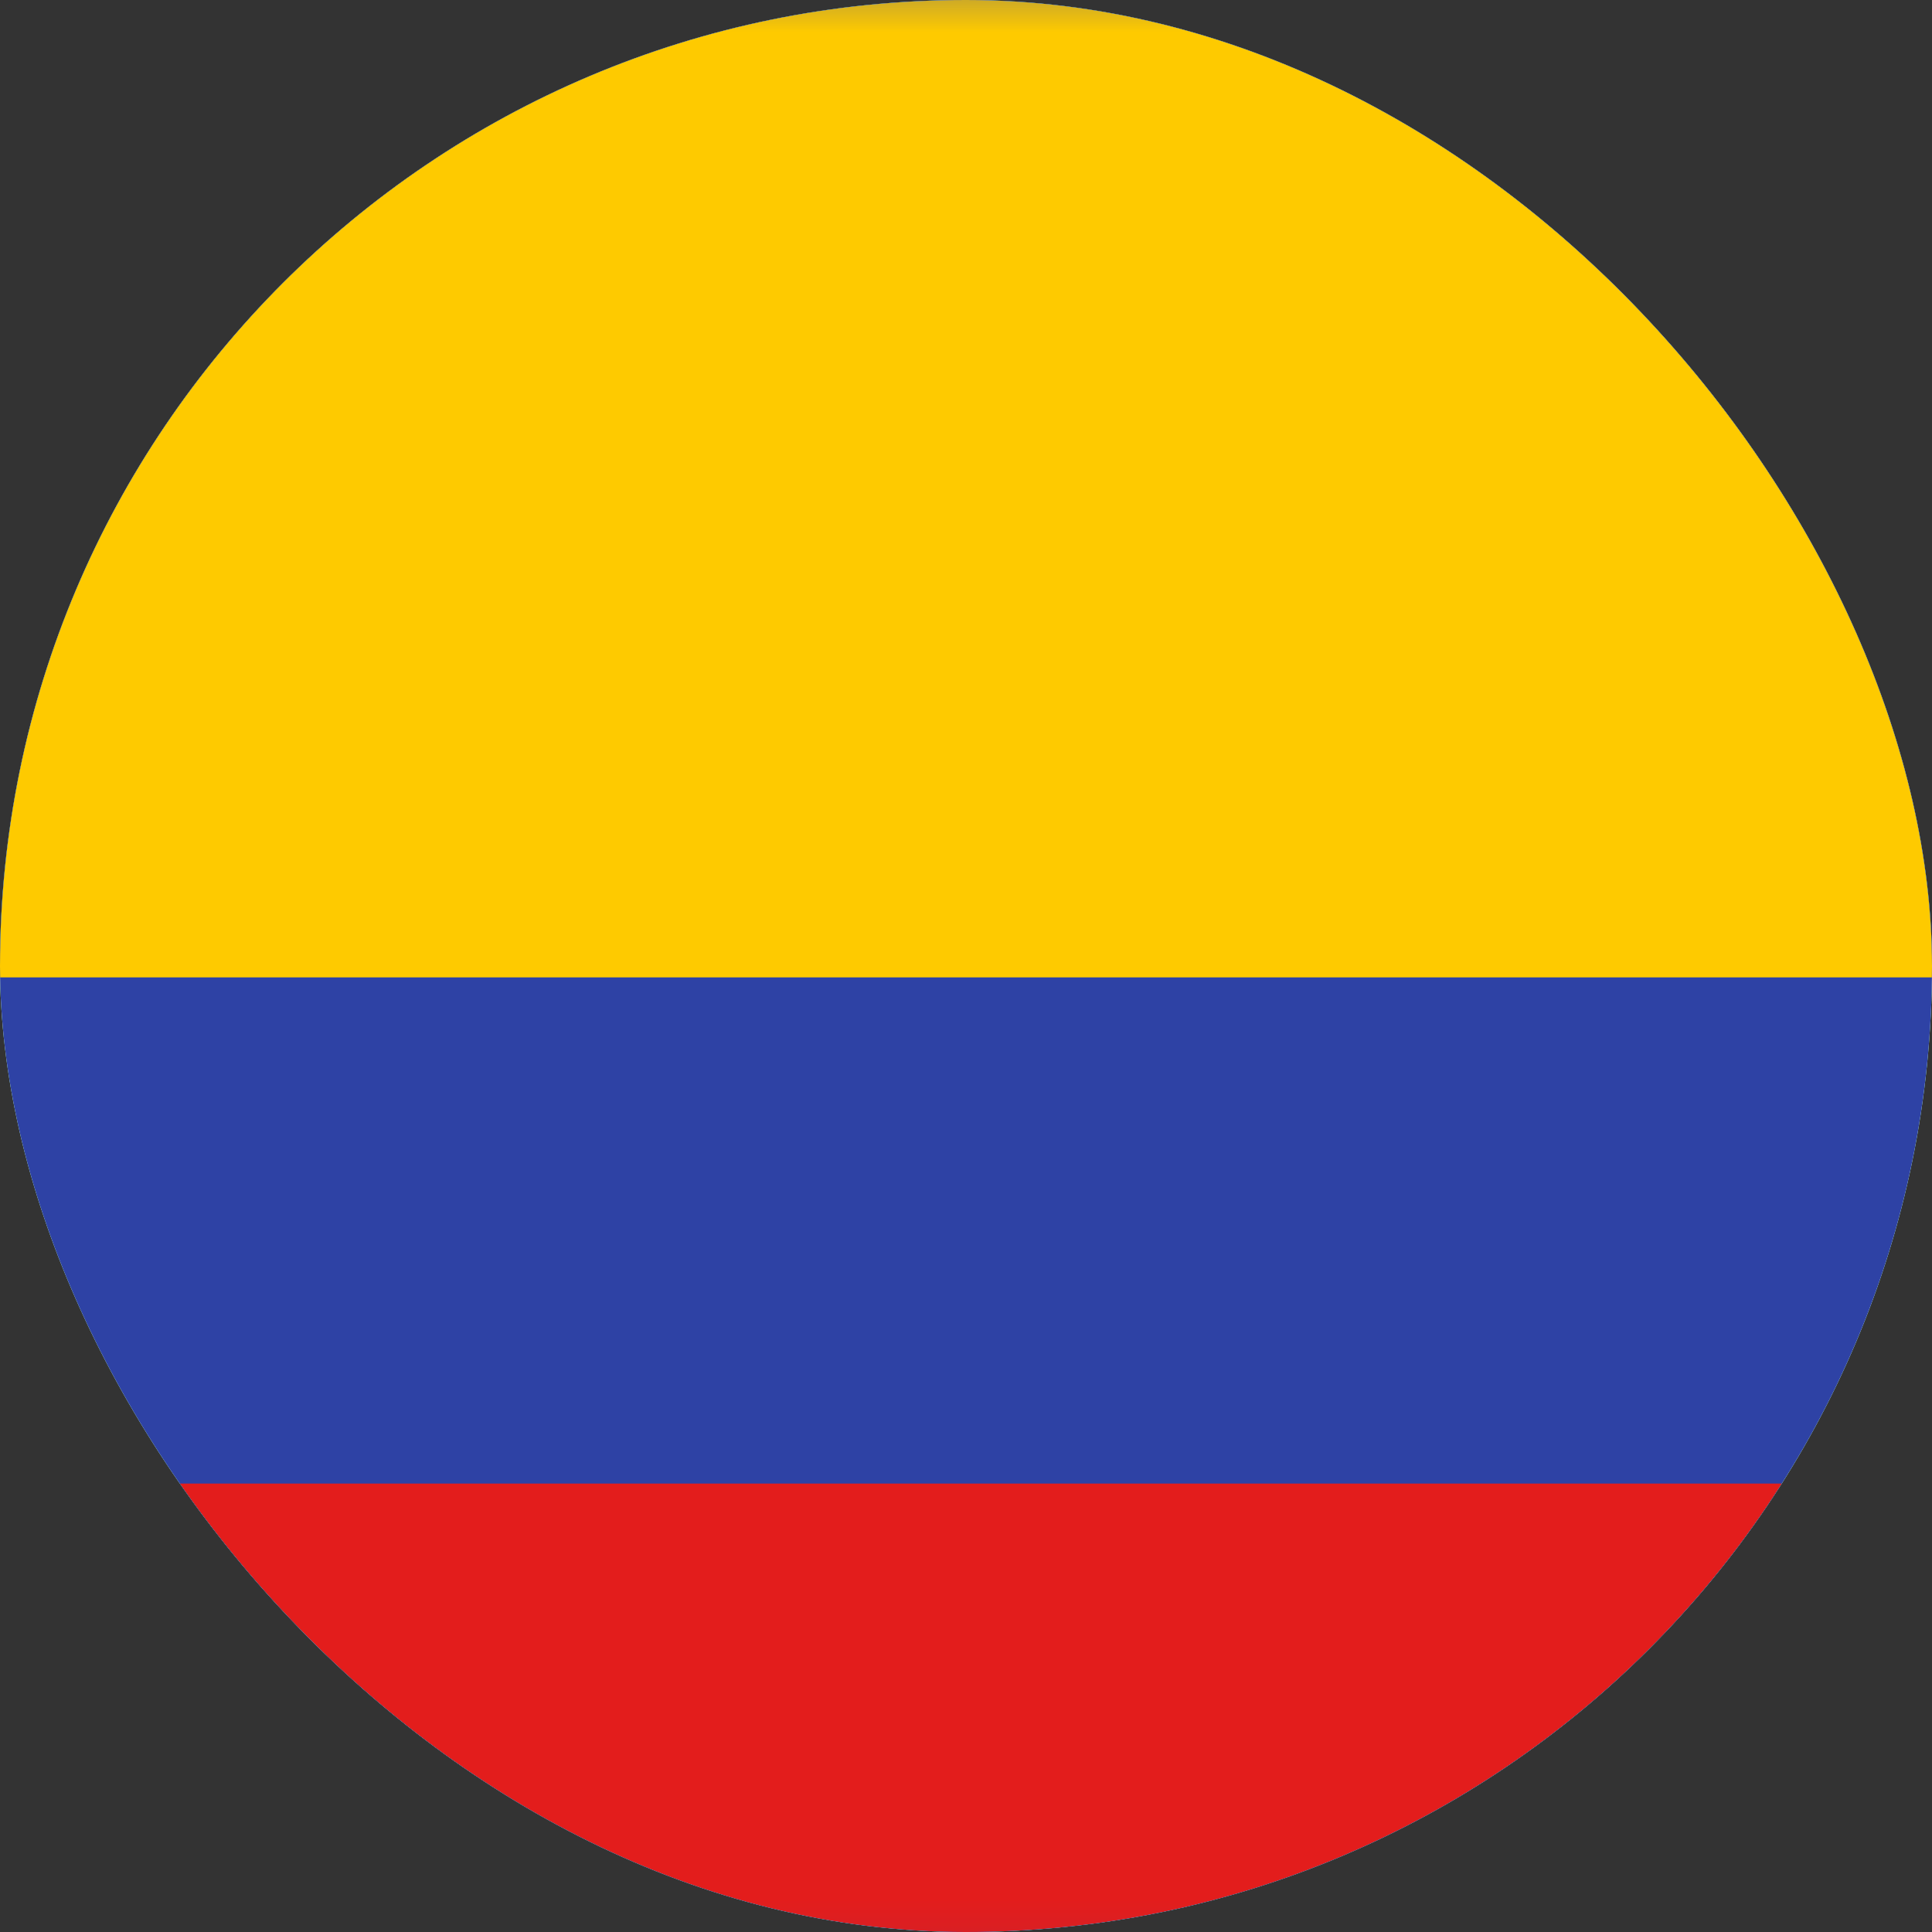 <svg xmlns="http://www.w3.org/2000/svg" fill="none" viewBox="0 0 30 30" height="30" width="30">
<rect x="0" y="0" width="30" height="30" fill="#333333" stroke="none"/>
<g clip-path="url(#clip0_240_3315)">
<rect fill="#009933" rx="15" height="30" width="30"></rect>
<g clip-path="url(#clip1_240_3315)">
<rect fill="white" transform="translate(-6.016 -0.926)" height="31.438" width="41.918"></rect>
<path fill="#2E42A5" d="M-5.975 -0.542V30.896H35.943V-0.542H-5.975Z" clip-rule="evenodd" fill-rule="evenodd"></path>
<mask height="32" width="42" y="-1" x="-6" maskUnits="userSpaceOnUse" style="mask-type:luminance" id="mask0_240_3315">
<path fill="white" d="M-5.975 -0.542V30.896H35.943V-0.542H-5.975Z" clip-rule="evenodd" fill-rule="evenodd"></path>
</mask>
<g mask="url(#mask0_240_3315)">
<path fill="#FECA00" d="M-5.975 -0.542V15.177H35.943V-0.542H-5.975Z" clip-rule="evenodd" fill-rule="evenodd"></path>
<path fill="#E31D1C" d="M-5.975 23.037V30.897H35.943V23.037H-5.975Z" clip-rule="evenodd" fill-rule="evenodd"></path>
</g>
</g>
</g>
<defs>
<clipPath id="clip0_240_3315">
<rect fill="white" rx="15" height="30" width="30"></rect>
</clipPath>
<clipPath id="clip1_240_3315">
<rect transform="translate(-6.016 -0.926)" fill="white" height="31.438" width="41.918"></rect>
</clipPath>
</defs>
</svg>
